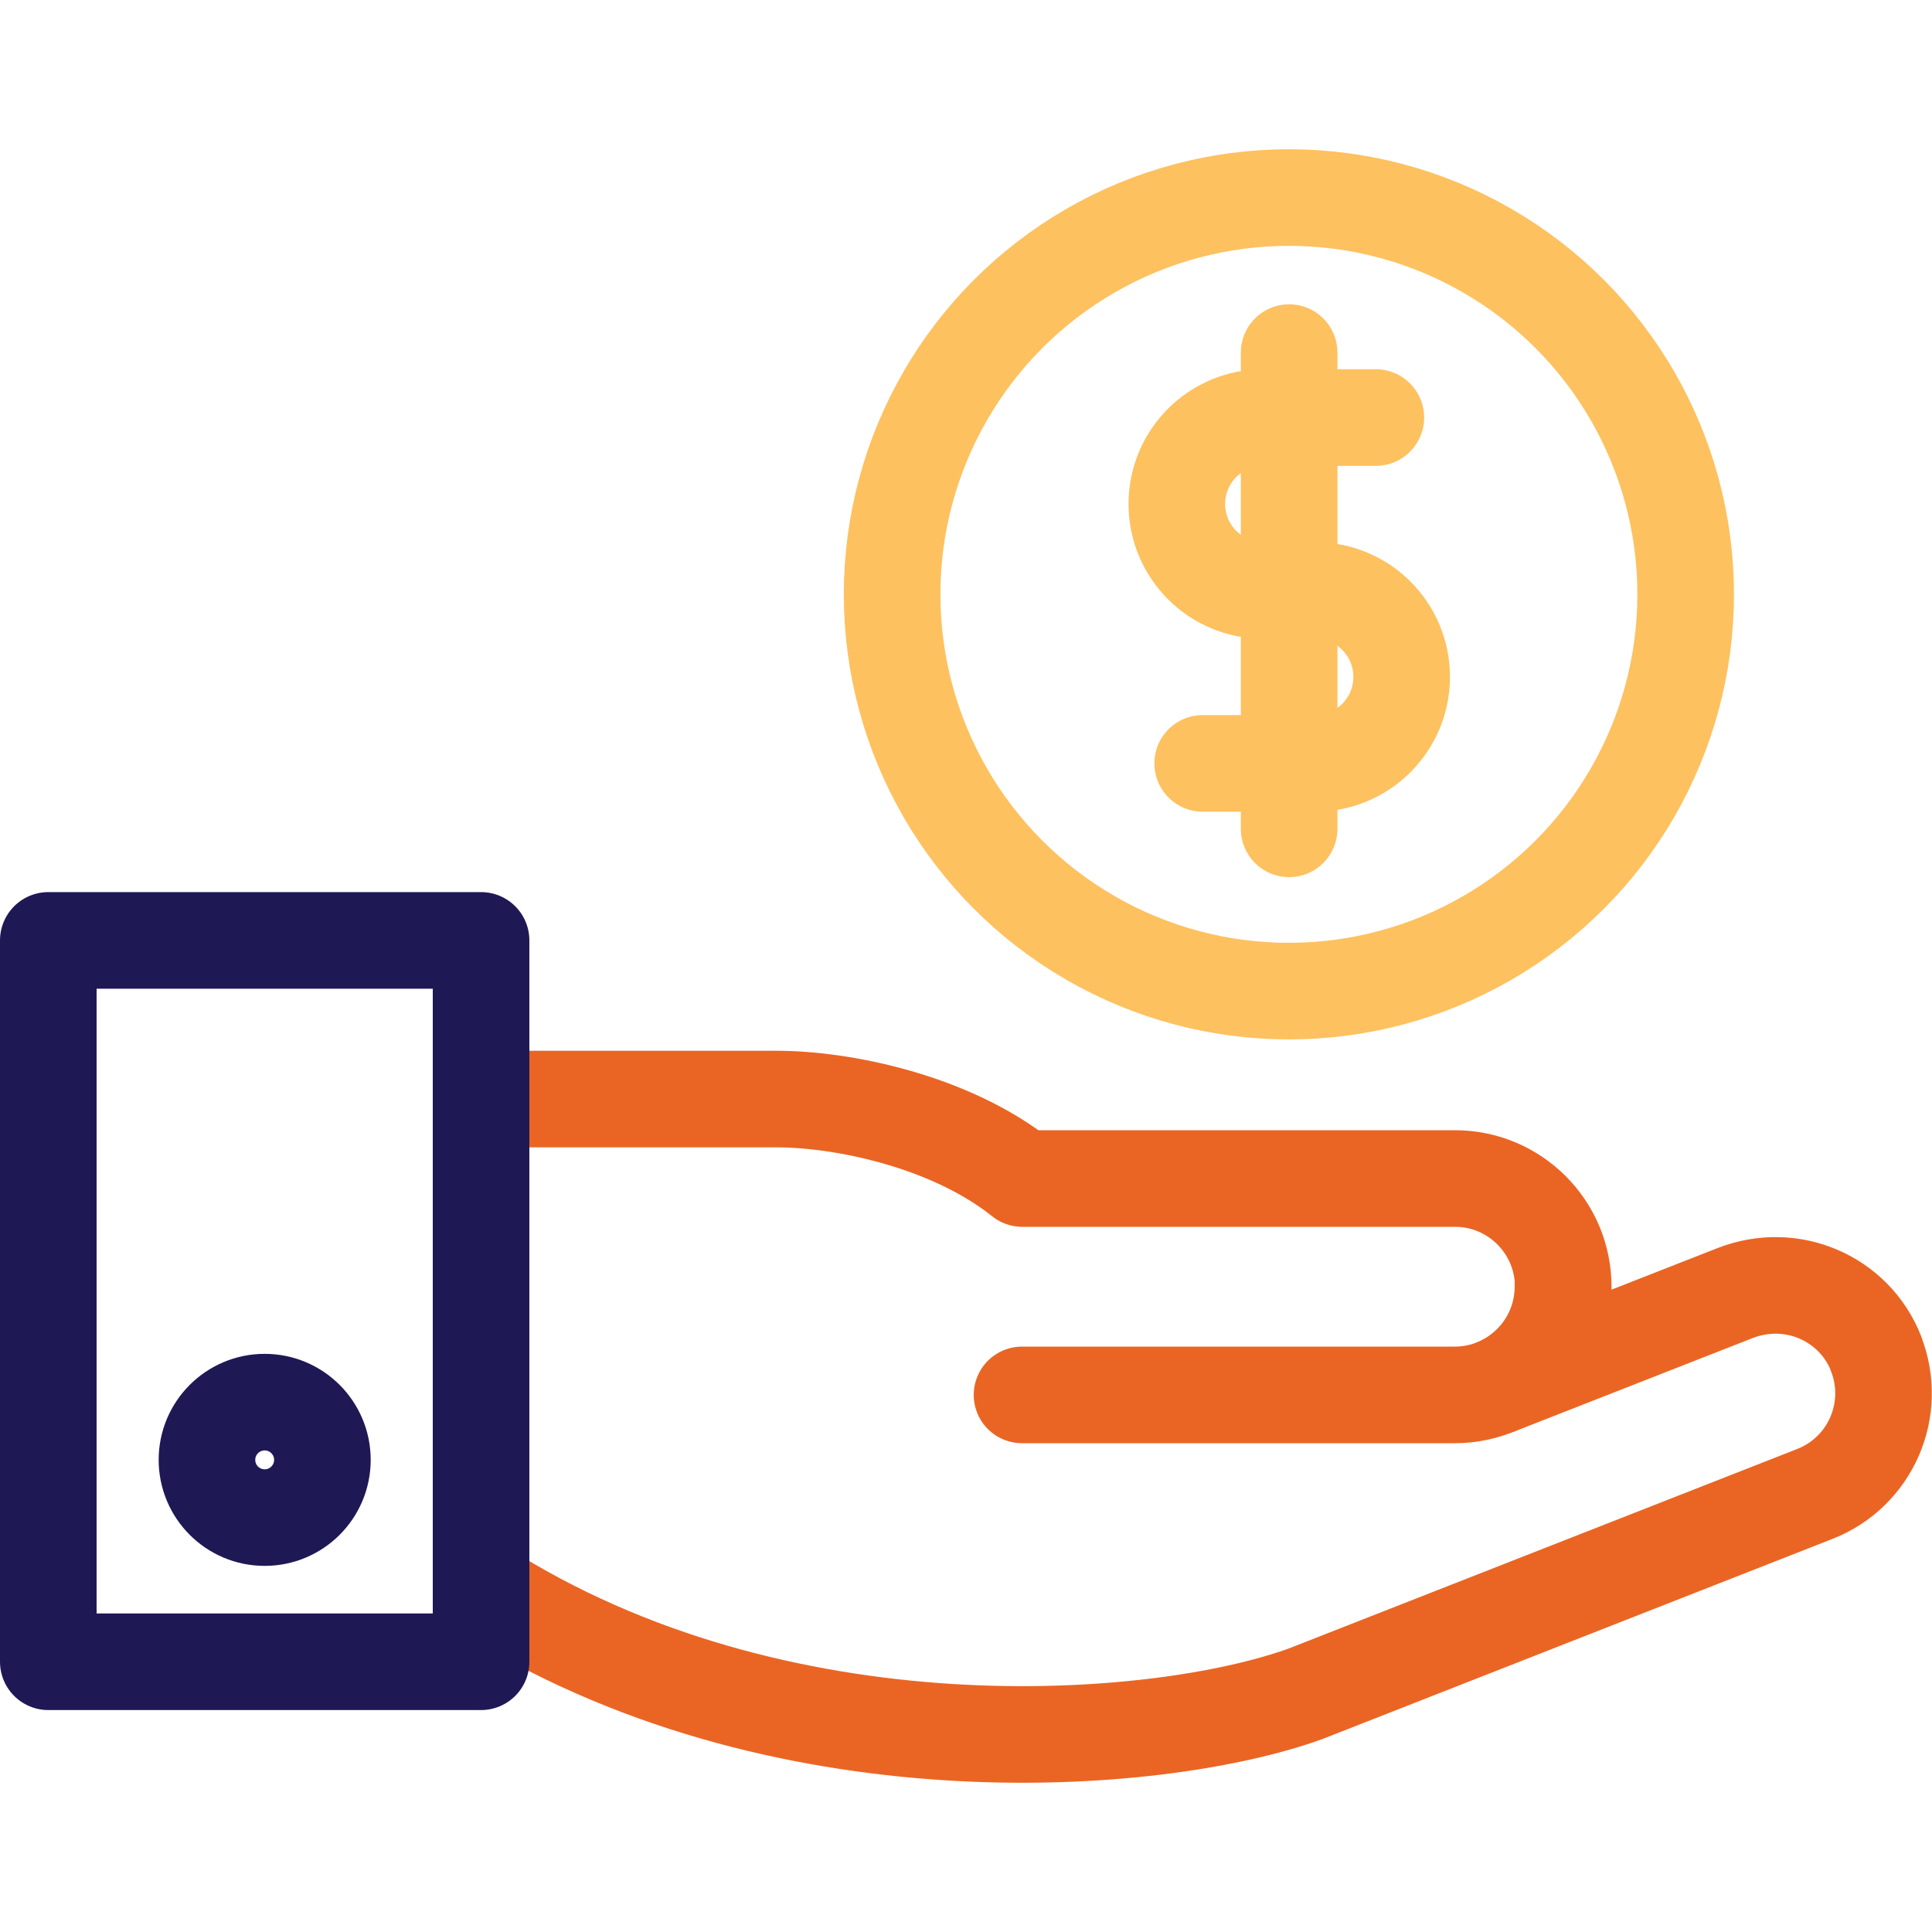 <?xml version="1.0" encoding="UTF-8"?>
<svg xmlns="http://www.w3.org/2000/svg" id="Layer_1" data-name="Layer 1" viewBox="0 0 80 80">
  <defs>
    <style>
      .cls-1 {
        stroke: #1e1954;
      }

      .cls-1, .cls-2, .cls-3 {
        fill: none;
        stroke-linecap: round;
        stroke-linejoin: round;
        stroke-width: 4px;
      }

      .cls-2 {
        stroke: #fec15f;
      }

      .cls-3 {
        stroke: #ea6524;
      }
    </style>
  </defs>
  <path class="cls-3" d="M77.69,56.06h0c-.9-2.3-3.5-3.44-5.86-2.51l-9.82,3.85c1.6-.68,2.72-2.27,2.72-4.12,0-2.47-2.01-4.48-4.48-4.48h-17.92c-2.99-2.39-7.47-3.29-10.16-3.29h-12.25v20.25c12.25,7.83,27.95,6.61,34.13,4.38l21.1-8.28c2.3-.9,3.44-3.5,2.53-5.81Z"></path>
  <path class="cls-3" d="M64.72,53.28c0,2.47-2.01,4.48-4.48,4.48h-17.92"></path>
  <circle class="cls-2" cx="53.37" cy="24.61" r="16.43"></circle>
  <path class="cls-2" d="M56.97,17.29h-4.66c-1.98,0-3.58,1.6-3.58,3.58s1.61,3.58,3.58,3.58h2.15c1.98,0,3.58,1.6,3.58,3.58s-1.61,3.58-3.58,3.58h-4.66"></path>
  <line class="cls-2" x1="53.38" y1="34.32" x2="53.38" y2="14.6"></line>
  <rect class="cls-1" x="2" y="38.94" width="17.92" height="29.87"></rect>
  <circle class="cls-1" cx="10.96" cy="60.45" r="2.39"></circle>
</svg>

